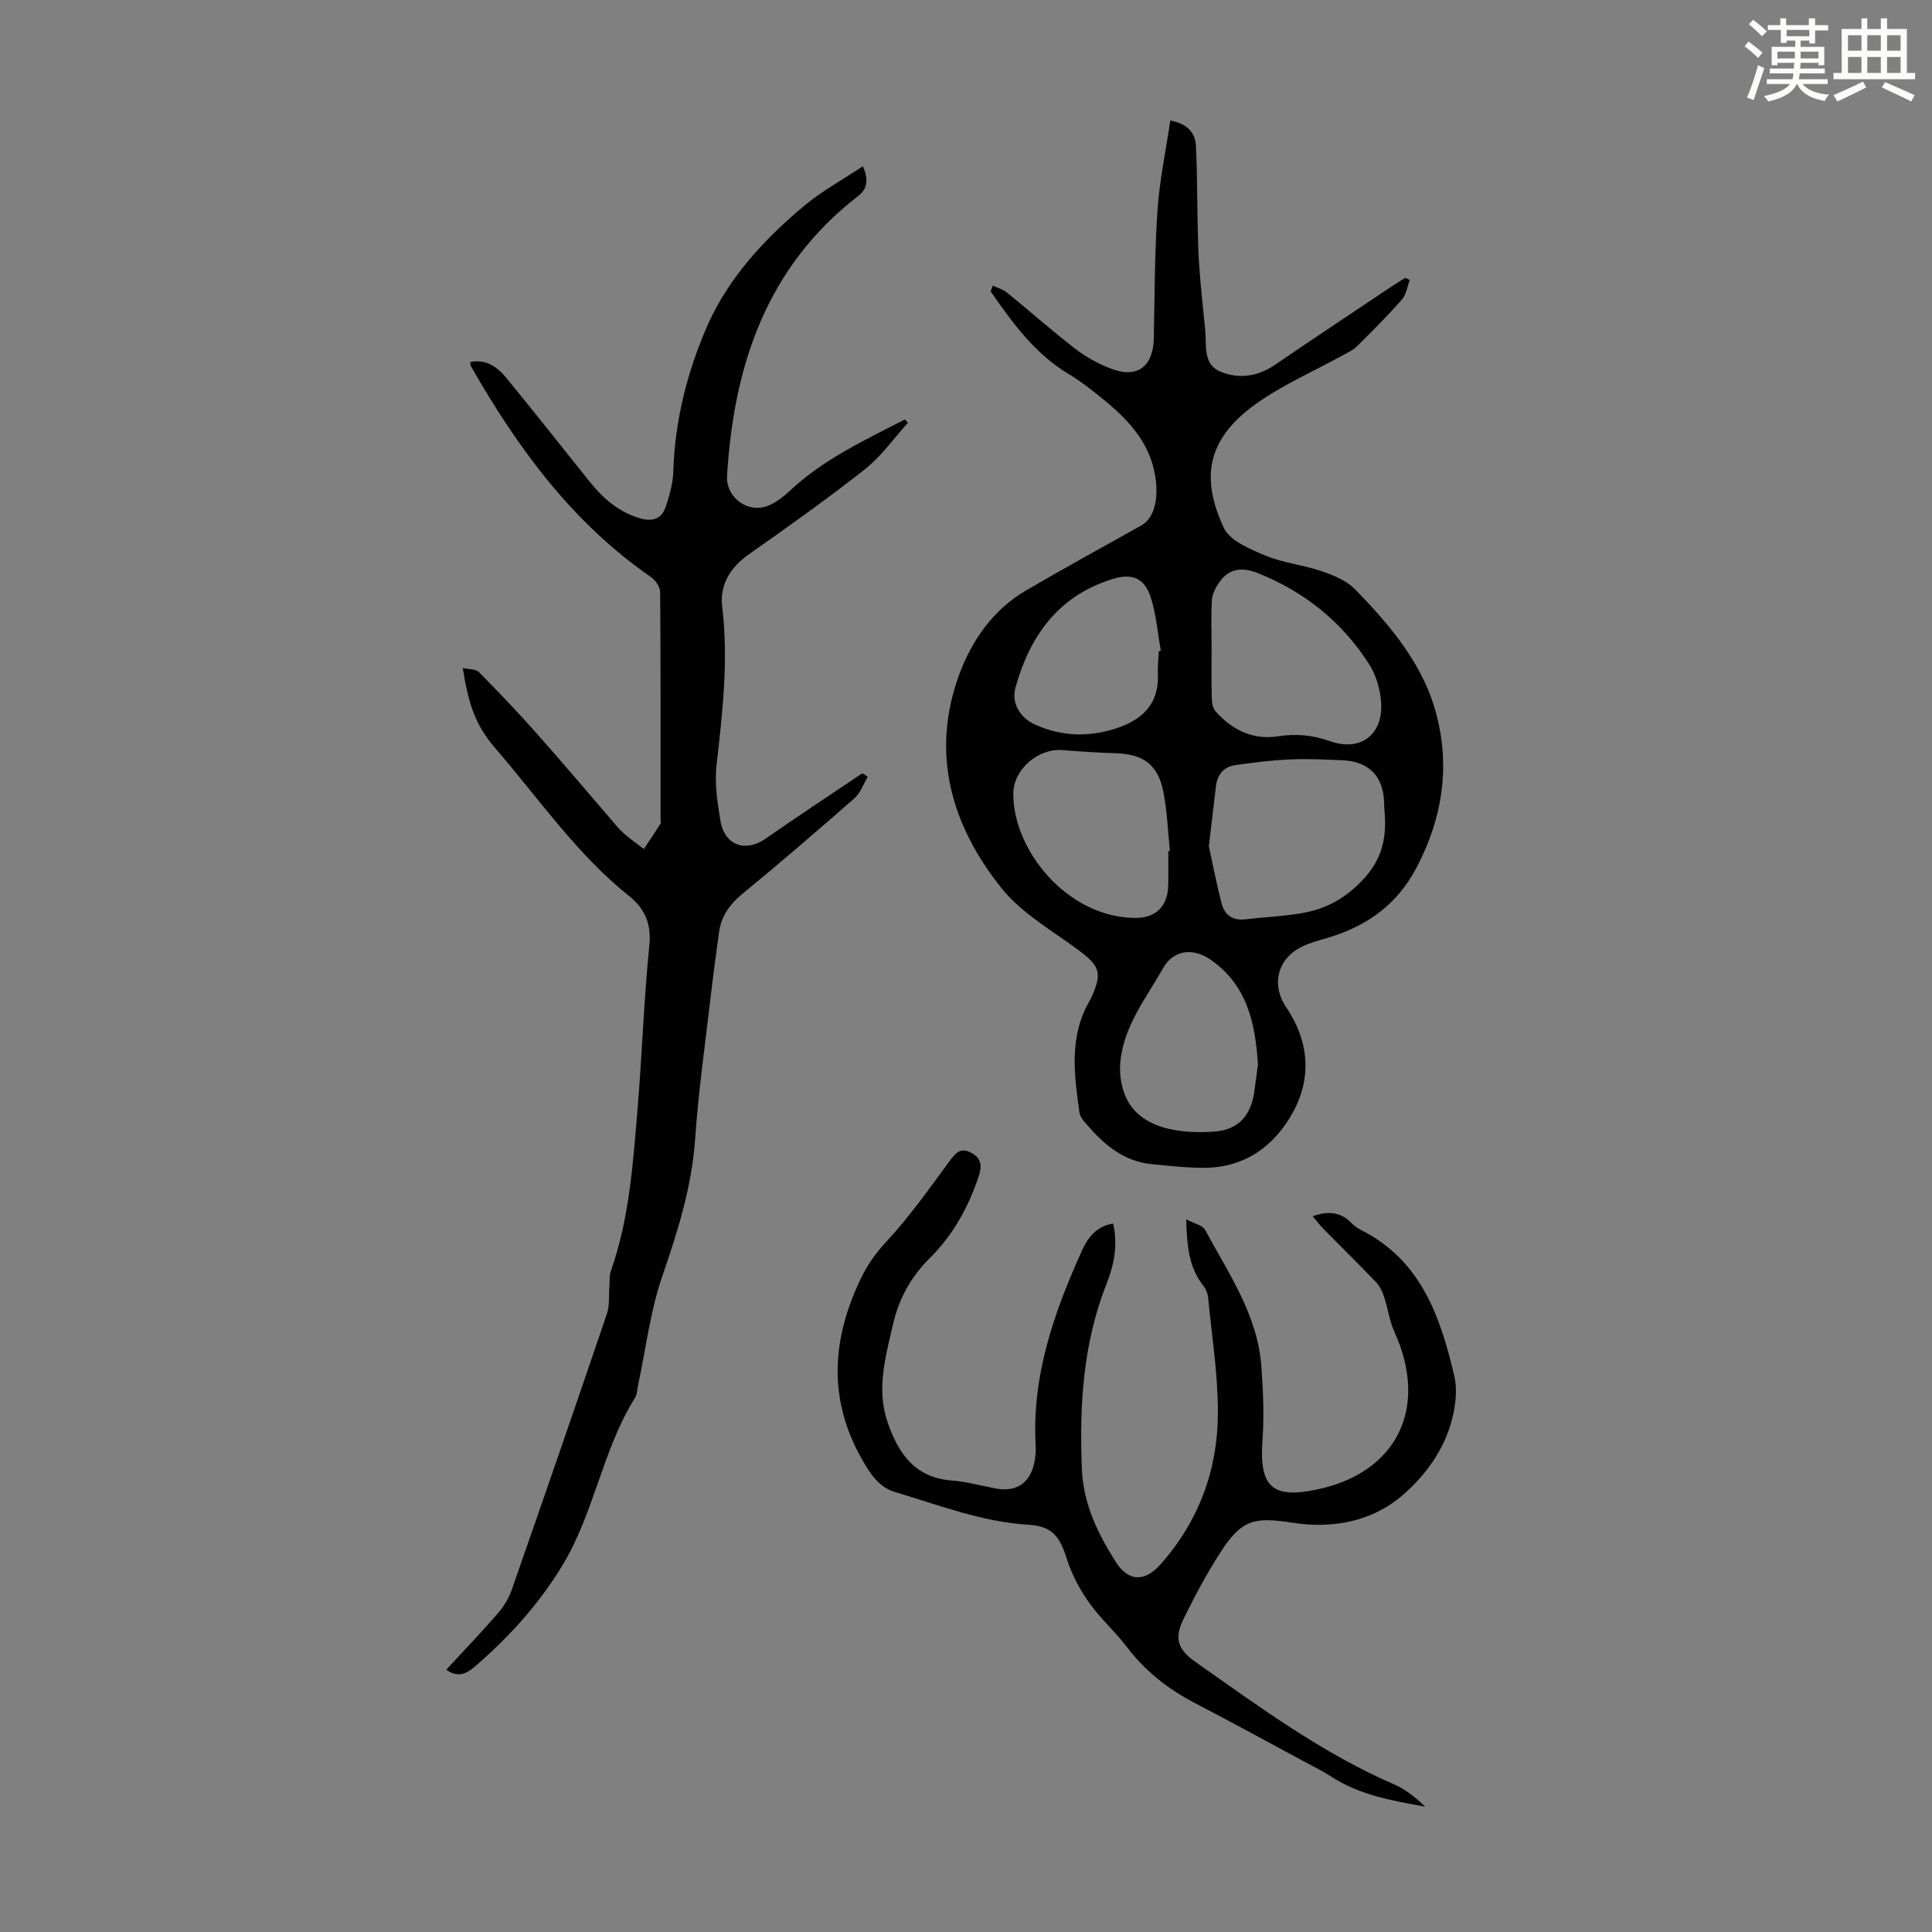 <svg enable-background="new 0 0 400 400" viewBox="0 0 400 400" xmlns="http://www.w3.org/2000/svg"><rect x="0" y="0" width="400" height="400" fill="#808080" stroke="none"/><path d="m361.2 9.6.8-1c.9.7 1.9 1.4 2.9 2.3l-.9 1.1c-1-1-2-1.8-2.8-2.4zm.5 10.6c.9-2.1 1.6-4.3 2.3-6.7.4.2.8.4 1.3.6-.7 2.1-1.5 4.3-2.2 6.6zm.4-15.2.9-.9c1 .8 2 1.6 2.8 2.4l-1 1c-.9-.9-1.8-1.7-2.7-2.5zm12.5-1.2h1.2v1.4h2.7v1.1h-2.7v2.7h-1.2v-.6h-1.8v1.3h4.9v3.8h-1.2v-.5h-3.7c0 .4-.1.9-.1 1.2h5.1v1h-5.2c0 .5-.1.9-.2 1.2h6v1h-5.2c1.1 1.3 2.9 2 5.5 2.2-.4.4-.7.8-.9 1.3-2.9-.5-4.8-1.6-5.7-3.5h-.1c-.8 1.7-2.7 2.9-5.9 3.6-.2-.4-.6-.8-.9-1.1 2.8-.6 4.6-1.4 5.4-2.5h-4.8v-1h5.3c.1-.3.2-.7.2-1.2h-4.9v-1h5c0-.4 0-.8.1-1.2h-3.5v.5h-1.2v-3.8h4.9v-1.3h-1.8v.5h-1.2v-2.7h-2.7v-1h2.6v-1.4h1.2v1.4h4.7v-1.4zm-6.6 8.3h3.6c0-.4 0-.9 0-1.4h-3.6zm1.9-4.6h4.7v-1.3h-4.7zm6.6 3.2h-3.7v1.4h3.7z" fill="#fbfcfa"/><path d="m385.3 3.8h1.3v2.2h2.8v-2.2h1.3v2.2h4.1v9.1h1.7v1.3h-16.9v-1.3h1.7v-9.1h4.1v-2.2zm.4 13.1.7 1.2c-1.8.9-3.8 1.9-6 2.9-.2-.4-.5-.8-.8-1.3 2.3-1 4.3-1.9 6.1-2.8zm-3.1-6.4h2.8v-3.2h-2.8zm0 4.6h2.8v-3.3h-2.8zm4-4.6h2.8v-3.2h-2.8zm0 4.6h2.8v-3.3h-2.8zm3.7 1.9c2.1.9 4.1 1.8 6.1 2.7l-.7 1.3c-2.2-1.1-4.2-2-6.1-2.9zm3.2-9.7h-2.8v3.2h2.8zm-2.8 7.8h2.8v-3.3h-2.8z" fill="#fbfcfa"/><g fill="#010102"><path d="m205.55 59.14c.97.45 2.07.74 2.88 1.39 4.77 3.88 9.38 7.96 14.24 11.72 2.18 1.68 4.71 3.05 7.28 4.05 5.5 2.14 8.82-.37 8.94-6.33.17-8.83.16-17.67.76-26.48.42-6.17 1.72-12.27 2.65-18.54 3.63.7 5.16 2.57 5.3 5.23.28 5.34.24 10.7.36 16.06.07 3 .12 6.01.34 9 .32 4.34.77 8.66 1.22 12.99.32 3.14-.52 7.1 3.02 8.65 3.79 1.66 7.81 1.13 11.45-1.36 8.03-5.49 16.14-10.86 24.22-16.27.9-.6 1.83-1.15 2.74-1.73.31.15.62.3.93.46-.52 1.36-.73 3.01-1.63 4.04-2.95 3.36-6.13 6.52-9.3 9.68-.76.76-1.82 1.24-2.78 1.77-6.05 3.34-12.49 6.13-18.08 10.11-10.46 7.45-11.41 15.56-6.73 25.67 1.25 2.7 5.41 4.43 8.59 5.76 3.67 1.54 7.8 1.92 11.6 3.22 2.48.84 5.2 1.94 6.96 3.74 7.45 7.64 14.38 15.8 17.02 26.47 2.68 10.83 1.01 21.1-4.2 31.09-4.29 8.23-10.99 12.62-19.53 14.95-1.29.35-2.57.78-3.8 1.31-5.37 2.33-7 7.89-3.7 12.76 4.69 6.93 5.32 14.45 1.47 21.59-3.76 6.96-9.86 11.57-18.31 11.64-3.67.03-7.36-.4-11.02-.76-5.87-.57-9.97-4.13-13.6-8.38-.57-.67-1.24-1.47-1.35-2.28-.97-7.03-1.99-14.08.96-20.93.49-1.12 1.17-2.16 1.67-3.28 2.07-4.66 1.49-6.2-2.58-9.25-5.52-4.14-11.88-7.68-16.1-12.91-10.52-13.06-14.87-28.16-8.77-44.52 2.58-6.92 6.99-13.27 13.74-17.21 7.9-4.61 15.91-9.02 23.9-13.48 2.38-1.33 3.39-4.65 3.06-8.6-.63-7.7-5.23-12.83-10.79-17.37-2.34-1.91-4.72-3.81-7.3-5.35-7.03-4.21-11.64-10.63-16.19-17.14.15-.41.3-.79.46-1.18zm44.73 116.07c.69 3.12 1.53 7.58 2.68 11.97.59 2.26 2.28 3.45 4.81 3.16 3.87-.44 7.79-.62 11.63-1.26 5.17-.86 9.36-3.16 13.09-7.29 4.02-4.43 4.65-9.08 4.11-14.43-.03-.33-.02-.67-.03-1.01-.1-5.55-3.05-8.68-8.59-8.94-3.68-.17-7.38-.34-11.06-.17-3.75.17-7.49.64-11.21 1.18-2.35.34-3.67 1.95-3.96 4.33-.44 3.67-.86 7.32-1.47 12.46zm.57-41.32c0 3.58-.06 7.16.04 10.74.02.92.25 2.07.83 2.71 3.41 3.77 7.62 5.89 12.81 5.11 3.73-.57 7.19-.3 10.82 1 6.36 2.26 11.09-1.39 10.59-8.12-.2-2.68-1.05-5.6-2.49-7.84-5.58-8.7-13.31-14.95-22.96-18.8-3.13-1.25-5.9-1.17-7.97 1.76-.77 1.09-1.51 2.44-1.6 3.71-.22 3.23-.07 6.48-.07 9.73zm-8.97 42.34c.11-.01.22-.02.34-.03-.43-4.09-.56-8.25-1.36-12.27-1.11-5.64-4.15-7.8-9.89-7.98-3.67-.11-7.33-.36-10.99-.65-4.99-.4-10.09 3.91-10.18 8.87-.2 11.55 10.94 25.76 25.24 25.88 4.32.04 6.75-2.49 6.83-6.78.05-2.35.01-4.69.01-7.04zm18.56 44.18c-.53-8.88-2.4-16.65-9.88-21.77-3.6-2.46-7.6-1.97-9.73 1.78-3.6 6.33-8.38 12.24-8.91 19.91-.14 2.01.19 4.2.88 6.1 2.76 7.53 12.12 8.39 18.89 7.82 4.76-.4 7.28-3.39 7.96-8.01.31-2.09.57-4.19.79-5.83zm-20.52-85.6c.14-.03.28-.06.42-.08-.67-3.71-.96-7.53-2.1-11.08-1.29-4-3.88-5-7.84-3.79-11.25 3.45-17.18 11.75-20.17 22.54-.87 3.15.95 6.2 4.03 7.6 5.43 2.46 11.02 2.66 16.65.86 5.5-1.75 9.11-5.04 8.82-11.36-.08-1.56.12-3.13.19-4.69z"/><path d="m179.66 160.83c-.9 1.5-1.49 3.33-2.74 4.43-7.65 6.72-15.38 13.36-23.24 19.82-2.67 2.19-4.38 4.68-4.83 8.06-.6 4.54-1.24 9.07-1.76 13.62-1.12 9.64-2.49 19.26-3.16 28.93-.68 9.95-3.58 19.19-6.81 28.53-2.49 7.23-3.4 15.02-5.01 22.55-.19.87-.17 1.88-.62 2.6-6.8 10.85-8.44 23.9-15.13 34.86-4.8 7.87-10.78 14.5-17.64 20.46-1.6 1.39-3.5 3.02-6.33 1.01 3.61-3.91 7.2-7.67 10.61-11.59 1.21-1.39 2.28-3.06 2.89-4.79 6.67-19.08 13.27-38.19 19.77-57.33.58-1.7.36-3.68.51-5.52.09-1.1-.06-2.27.29-3.28 3.85-10.89 4.59-22.29 5.54-33.64.95-11.26 1.3-22.57 2.44-33.81.46-4.5-1-7.68-4.18-10.22-10.87-8.68-18.66-20.13-27.63-30.5-4.3-4.98-5.59-9.17-6.83-16.73 1.34.31 2.71.21 3.34.84 4.07 4.12 8.07 8.32 11.91 12.65 5.19 5.83 10.22 11.8 15.32 17.71.87 1.01 1.7 2.09 2.69 2.97 1.34 1.19 2.82 2.22 4.24 3.32 1.15-1.73 2.31-3.44 3.42-5.19.15-.24.04-.66.04-.99 0-15.67.04-31.34-.08-47-.01-1.06-.95-2.46-1.87-3.1-16.32-11.27-27.66-26.76-37.32-43.7-.1-.17-.07-.42-.12-.85 3.28-.64 5.6 1.03 7.44 3.27 5.81 7.08 11.48 14.27 17.2 21.42 2.77 3.47 5.97 6.3 10.36 7.63 2.55.77 4.55.29 5.42-2.24.82-2.39 1.54-4.94 1.61-7.43.32-10.68 2.99-21.03 7.2-30.49 4.3-9.65 11.73-17.7 19.97-24.56 3.63-3.02 7.87-5.33 12.1-8.14 1.19 2.93.92 4.69-1.07 6.23-18.91 14.66-25.68 35.01-27.07 57.87-.28 4.58 4.49 7.99 8.74 6.1 1.59-.71 3.05-1.87 4.33-3.07 6.96-6.5 15.45-10.42 23.74-14.69.21.23.42.45.64.68-2.94 3.23-5.51 6.94-8.89 9.61-7.81 6.16-15.94 11.92-24.08 17.65-3.85 2.71-6.03 6.35-5.49 10.78 1.32 11.02.09 21.85-1.16 32.76-.44 3.81.16 7.82.81 11.65.87 5.1 5.21 6.54 9.38 3.63 6.59-4.6 13.31-9.01 19.98-13.51.39.23.76.48 1.13.73z"/><path d="m230.45 253.33c1.06 4.48.18 8.6-1.38 12.54-4.87 12.35-5.6 25.22-5.08 38.27.29 7.19 3.3 13.43 7.06 19.29 2.63 4.1 5.99 4.09 9.2.48 7.93-8.93 11.86-19.54 11.9-31.29.03-7.99-1.25-15.99-2.02-23.98-.08-.85-.47-1.78-1-2.45-2.96-3.75-3.39-8.14-3.54-13.74 1.69.9 3.39 1.21 3.9 2.16 4.85 9.01 10.87 17.6 11.66 28.24.38 5.1.59 10.27.23 15.36-.67 9.6 1.94 12.13 11.27 10.18 16.62-3.48 23.19-16.94 16.05-32.64-1.04-2.29-1.35-4.9-2.16-7.32-.36-1.09-.93-2.23-1.72-3.05-3.56-3.72-7.24-7.32-10.85-10.99-.75-.76-1.4-1.63-2.2-2.58 3.14-1.1 5.7-.95 7.93 1.31.62.63 1.37 1.19 2.16 1.58 12.39 6.27 16.38 17.98 19.25 30.24.65 2.78.25 6.03-.47 8.86-1.61 6.36-5.53 11.72-10.3 15.81-6.34 5.45-14.5 6.93-22.69 5.66-7.92-1.23-10.55-.72-14.96 6.11-2.84 4.4-5.33 9.06-7.63 13.77-1.7 3.48-1.72 6 2.3 8.83 13.27 9.33 26.31 18.97 41.32 25.48 2.36 1.03 4.44 2.73 6.4 4.59-6.84-1.23-13.6-2.4-19.51-6.25-1.85-1.2-3.85-2.17-5.79-3.22-7.46-4.01-14.9-8.08-22.41-11.99-5.54-2.88-10.28-6.61-14.08-11.62-2.43-3.2-5.52-5.91-7.83-9.19-1.94-2.75-3.59-5.87-4.6-9.07-1.47-4.66-3.04-6.72-7.94-7.03-9.63-.59-18.51-4.06-27.59-6.76-3.45-1.03-5.23-3.89-6.93-6.9-7.01-12.41-6.18-24.77-.21-37.24 1.4-2.93 3.15-5.38 5.42-7.82 4.76-5.13 8.82-10.92 12.99-16.57 1.27-1.71 2.26-2.92 4.53-1.7 2.16 1.17 2.17 2.84 1.5 4.85-2.12 6.36-5.33 12.17-10.04 16.85-3.98 3.94-6.45 8.39-7.69 13.75-1.57 6.77-3.51 13.52-1.09 20.45 2.2 6.3 5.59 11.34 13.15 11.92 3.1.24 6.16 1.09 9.23 1.67 4.16.77 7-1.04 7.91-5.17.26-1.19.4-2.44.33-3.65-.85-14.47 3.8-27.65 9.61-40.52 1.19-2.58 2.95-4.97 6.41-5.51z"/></g></svg>